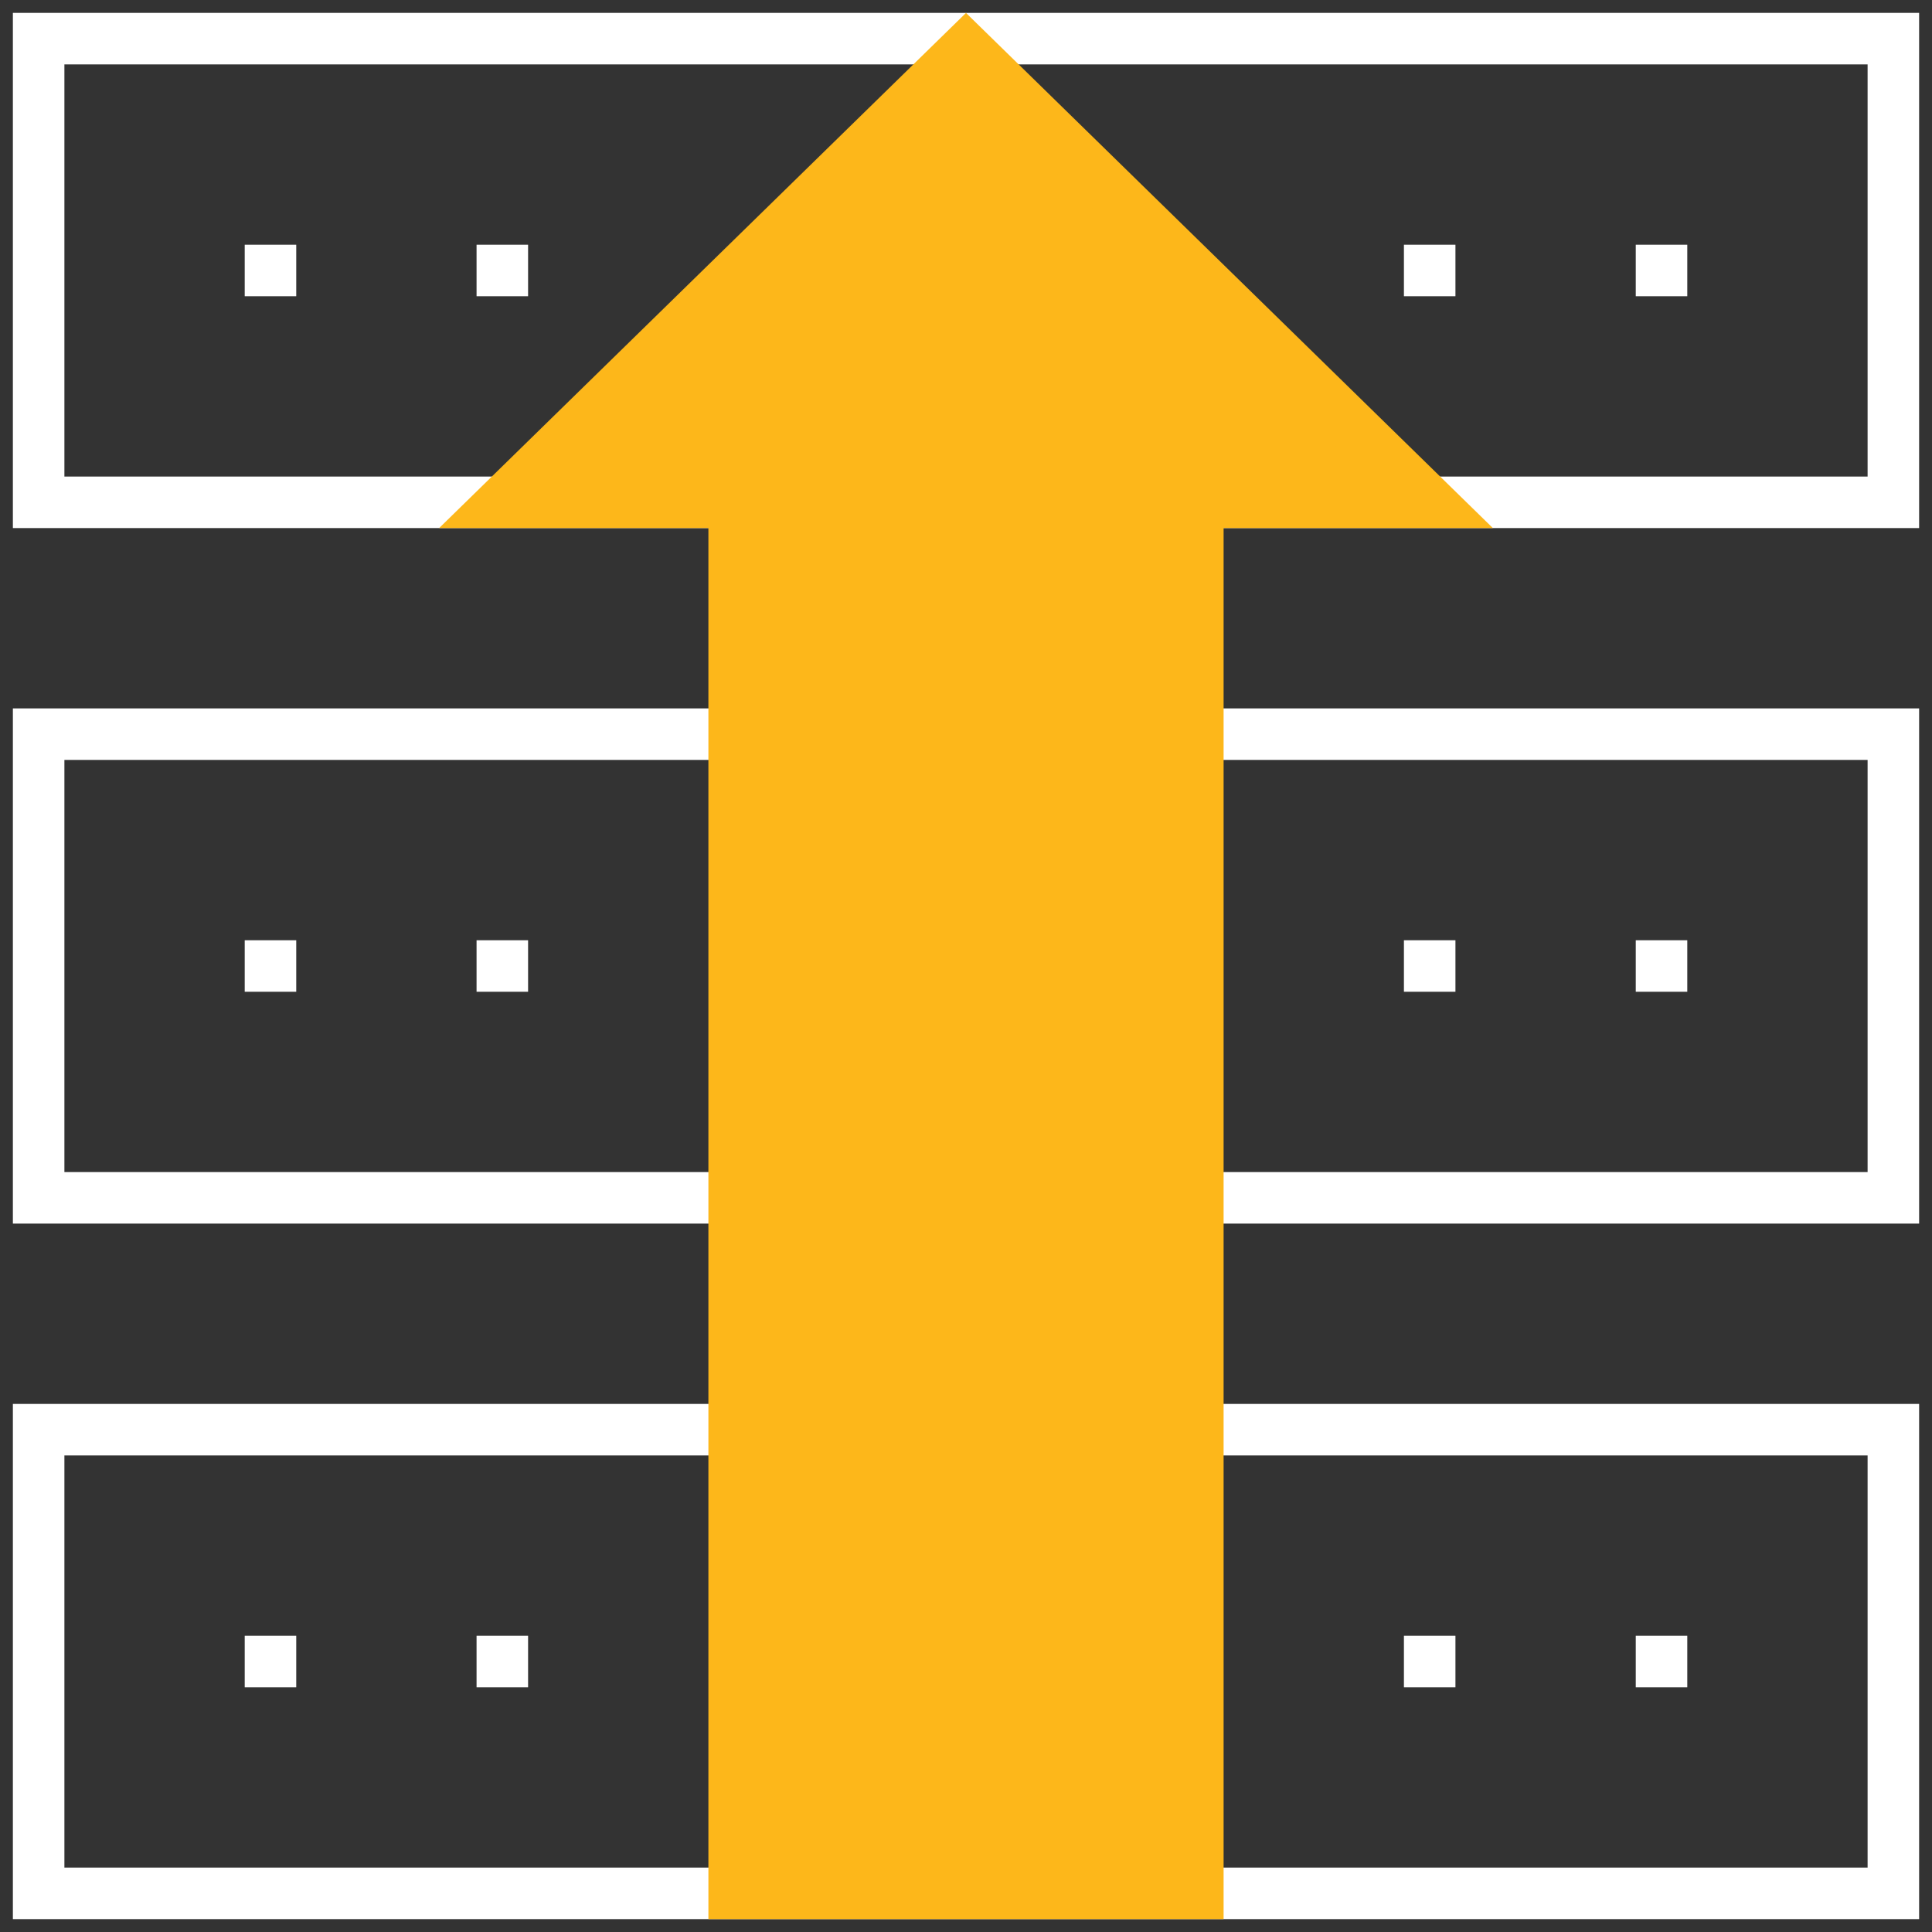 <?xml version="1.0" encoding="UTF-8"?> <svg xmlns="http://www.w3.org/2000/svg" id="Layer_5" data-name="Layer 5" viewBox="0 0 75 75"><rect x="0" y="0" width="75" height="75" fill="#333333" stroke="none"/><defs><style> .cls-1 { fill: #fff; } .cls-2 { fill: #fdb71a; stroke: #fdb71a; stroke-linecap: square; } .cls-2, .cls-3 { stroke-miterlimit: 10; stroke-width: 2px; } .cls-3 { fill: none; stroke: #fff; } </style></defs><rect class="cls-3" x="1.5" y="55.5" width="72" height="18"></rect><rect class="cls-3" x="1.5" y="28.5" width="72" height="18"></rect><rect class="cls-3" x="1.5" y="1.5" width="72" height="18"></rect><polygon class="cls-2" points="28.5 73.5 28.5 19.5 19.5 19.5 37.5 1.9 55.5 19.5 46.5 19.5 46.5 73.5 28.5 73.5"></polygon><g><rect class="cls-1" x="63.5" y="9.5" width="2" height="2"></rect><rect class="cls-1" x="54.5" y="9.5" width="2" height="2"></rect><rect class="cls-1" x="18.5" y="9.5" width="2" height="2"></rect><rect class="cls-1" x="9.5" y="9.5" width="2" height="2"></rect></g><g><rect class="cls-1" x="63.5" y="36.5" width="2" height="2"></rect><rect class="cls-1" x="54.5" y="36.5" width="2" height="2"></rect><rect class="cls-1" x="18.5" y="36.5" width="2" height="2"></rect><rect class="cls-1" x="9.5" y="36.5" width="2" height="2"></rect></g><g><rect class="cls-1" x="63.5" y="63.5" width="2" height="2"></rect><rect class="cls-1" x="54.5" y="63.5" width="2" height="2"></rect><rect class="cls-1" x="18.5" y="63.5" width="2" height="2"></rect><rect class="cls-1" x="9.5" y="63.5" width="2" height="2"></rect></g></svg> 
